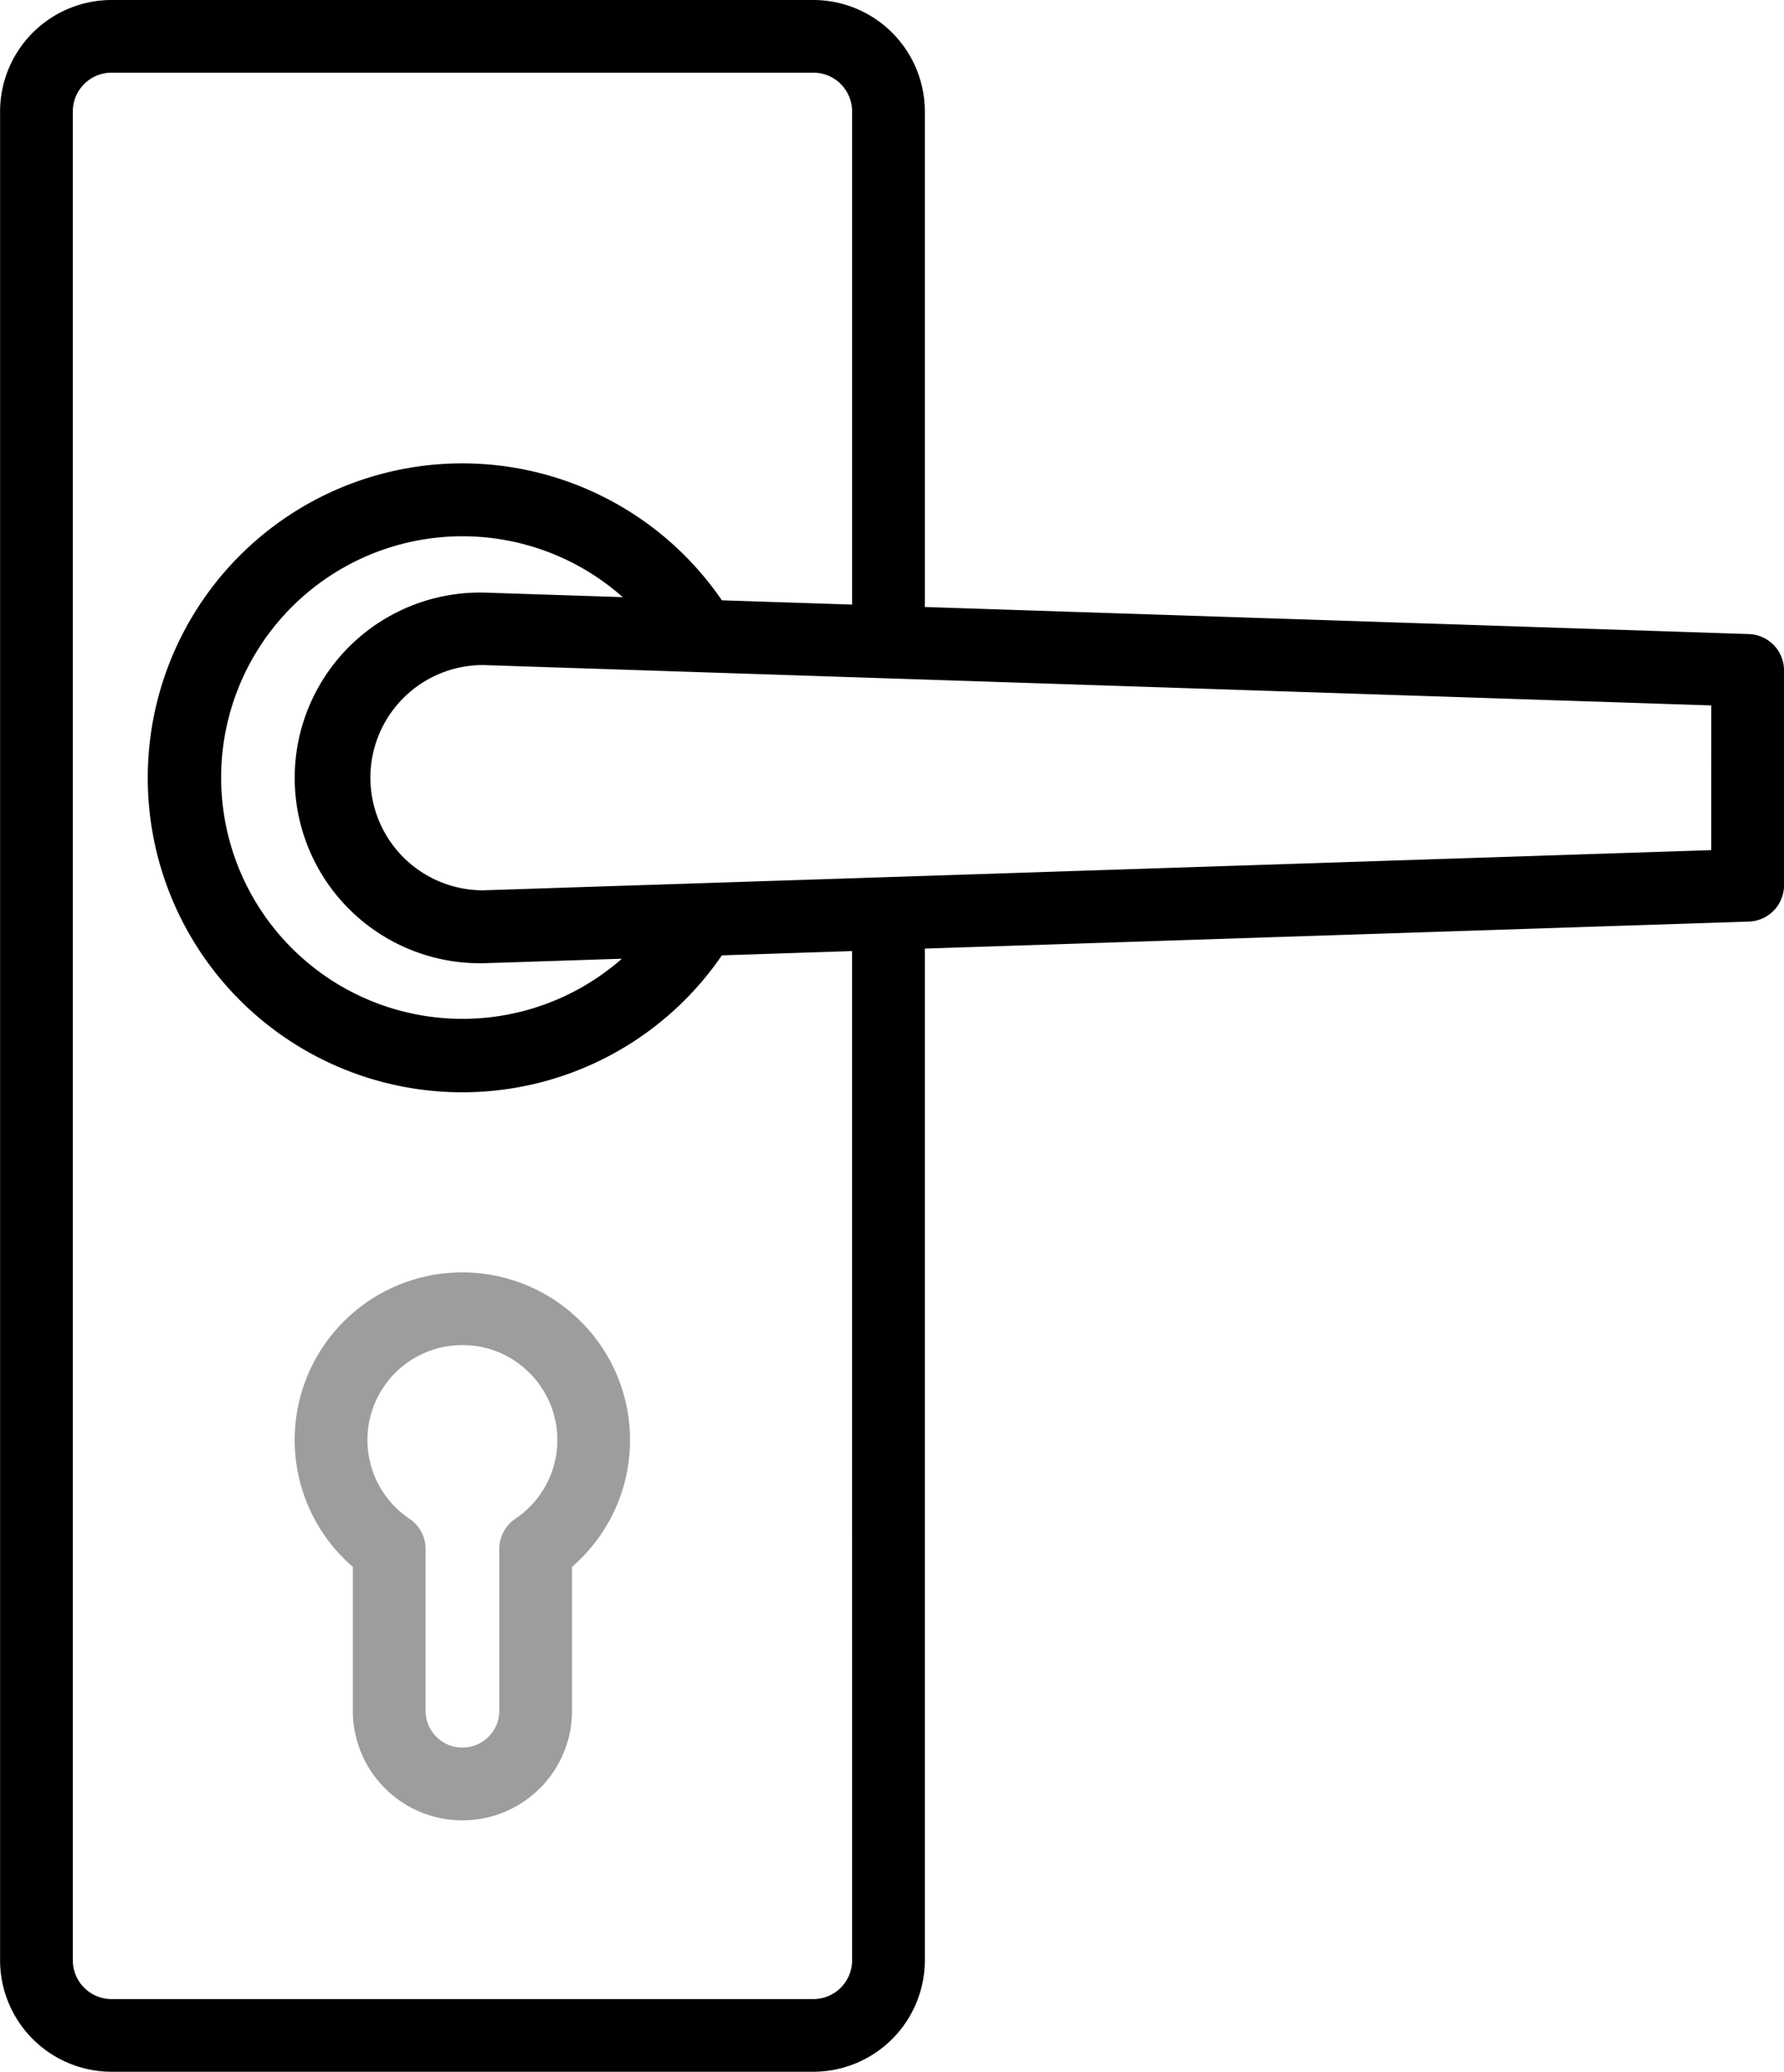 <svg xmlns="http://www.w3.org/2000/svg" width="67.501" height="78.4" viewBox="0 0 67.501 78.4"><defs><style>.a{fill:#9d9d9d;}</style></defs><g transform="translate(-21.08 -14.15)"><path class="a" d="M45.623,76.821a6.341,6.341,0,0,0-8.178,9.692V91.96a4.146,4.146,0,1,0,8.293,0V86.514a6.34,6.34,0,0,0-.115-9.693Zm-2.031,7.874a1.376,1.376,0,0,0-.606,1.141v6.123a1.394,1.394,0,0,1-2.788,0V85.836a1.374,1.374,0,0,0-.608-1.141,3.591,3.591,0,0,1,1.27-6.5,3.835,3.835,0,0,1,.739-.072,3.539,3.539,0,0,1,2.275.819,3.587,3.587,0,0,1-.28,5.751Z" transform="translate(-3.015 -13.07)"/><path d="M87.251,38.144,56.073,37.12V18.368a4.223,4.223,0,0,0-4.217-4.218H25.3a4.223,4.223,0,0,0-4.217,4.218V88.332A4.223,4.223,0,0,0,25.3,92.55H51.856a4.223,4.223,0,0,0,4.217-4.218V50.047l31.178-1.022a1.376,1.376,0,0,0,1.331-1.375V39.52a1.376,1.376,0,0,0-1.33-1.375ZM53.321,88.332A1.467,1.467,0,0,1,51.856,89.8H25.3a1.467,1.467,0,0,1-1.465-1.466V18.368A1.467,1.467,0,0,1,25.3,16.9H51.856a1.467,1.467,0,0,1,1.465,1.466V37.029l-4.928-.162a11.9,11.9,0,1,0,0,13.436l4.926-.162ZM39.41,50.6h0l5.2-.17a9.131,9.131,0,1,1,.031-13.683l-5.229-.172h-.046A7.014,7.014,0,1,0,39.41,50.6Zm46.419-4.279L54.7,47.341h-.006l-15.327.5a4.262,4.262,0,1,1-.021-8.524l46.484,1.528Z"/></g></svg>